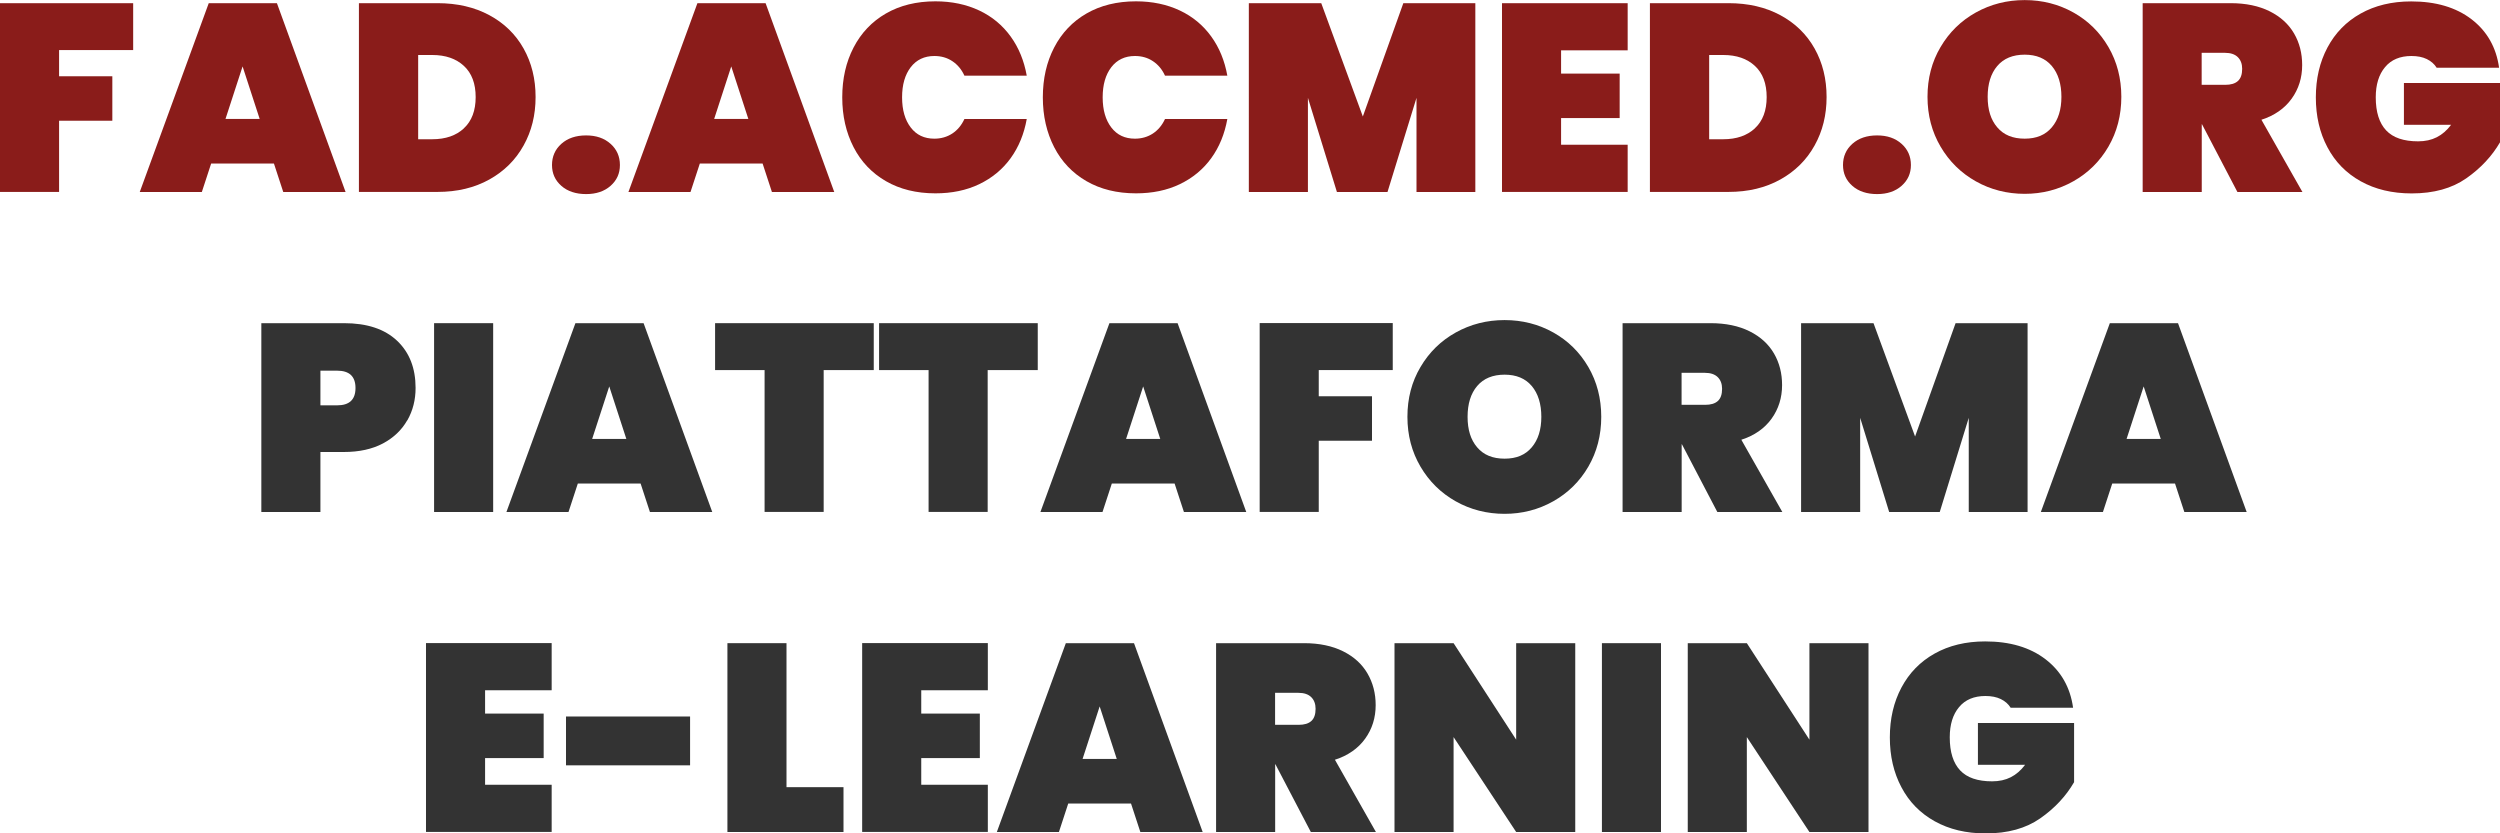 <?xml version="1.0" encoding="UTF-8"?>
<svg id="Livello_2" data-name="Livello 2" xmlns="http://www.w3.org/2000/svg" viewBox="0 0 300 100">
  <defs>
    <style>
      .cls-1 {
        fill: #8a1c1a;
      }

      .cls-2 {
        fill: #333;
      }
    </style>
  </defs>
  <g id="Livello_1-2" data-name="Livello 1">
    <g>
      <path class="cls-1" d="M15.98.38v5.63H7.09v3.14h6.39v5.34h-6.39v8.54H0V.38h15.98Z"/>
      <path class="cls-1" d="M32.88,19.62h-7.54l-1.12,3.42h-7.45L25.05.38h8.18l8.24,22.66h-7.48l-1.12-3.42ZM31.16,14.27l-2.05-6.3-2.05,6.3h4.09Z"/>
      <path class="cls-1" d="M58.72,1.82c1.78.96,3.15,2.29,4.11,4s1.44,3.65,1.44,5.82-.48,4.1-1.44,5.82c-.96,1.73-2.33,3.09-4.11,4.08-1.78.99-3.85,1.49-6.22,1.49h-9.43V.38h9.43c2.36,0,4.44.48,6.22,1.44ZM55.67,15.39c.94-.87,1.41-2.12,1.41-3.74s-.47-2.87-1.41-3.74c-.94-.87-2.2-1.31-3.8-1.31h-1.69v10.11h1.69c1.6,0,2.87-.44,3.8-1.31Z"/>
      <path class="cls-1" d="M67.36,22.3c-.75-.66-1.12-1.49-1.12-2.5s.37-1.87,1.12-2.54c.75-.67,1.74-1.01,2.97-1.01s2.19.34,2.94,1.01c.75.67,1.12,1.52,1.12,2.54s-.37,1.83-1.12,2.5c-.75.66-1.73.99-2.94.99s-2.23-.33-2.97-.99Z"/>
      <path class="cls-1" d="M91.52,19.62h-7.54l-1.12,3.42h-7.45L83.69.38h8.18l8.24,22.66h-7.48l-1.12-3.42ZM89.8,14.27l-2.05-6.3-2.05,6.3h4.09Z"/>
      <path class="cls-1" d="M102.43,5.7c.91-1.75,2.2-3.11,3.88-4.08,1.68-.97,3.66-1.46,5.94-1.46,1.96,0,3.71.37,5.26,1.1s2.8,1.78,3.77,3.12c.97,1.34,1.61,2.91,1.93,4.7h-7.48c-.34-.75-.83-1.33-1.45-1.74-.63-.42-1.35-.62-2.16-.62-1.19,0-2.14.45-2.83,1.34-.69.9-1.04,2.1-1.04,3.62s.35,2.72,1.04,3.62c.69.9,1.63,1.34,2.83,1.34.81,0,1.53-.21,2.16-.62.63-.42,1.11-1,1.45-1.74h7.48c-.32,1.79-.96,3.36-1.93,4.7-.97,1.34-2.23,2.38-3.77,3.12s-3.3,1.1-5.26,1.1c-2.28,0-4.26-.49-5.94-1.46-1.68-.97-2.98-2.33-3.88-4.08s-1.36-3.74-1.36-5.98.45-4.23,1.36-5.98Z"/>
      <path class="cls-1" d="M126.5,5.7c.91-1.75,2.2-3.11,3.88-4.08,1.68-.97,3.66-1.46,5.94-1.46,1.96,0,3.71.37,5.26,1.1s2.8,1.78,3.77,3.12c.97,1.34,1.61,2.91,1.93,4.7h-7.48c-.34-.75-.83-1.33-1.45-1.74-.63-.42-1.35-.62-2.16-.62-1.19,0-2.14.45-2.83,1.34-.69.9-1.04,2.1-1.04,3.62s.35,2.72,1.04,3.62c.69.9,1.63,1.34,2.83,1.34.81,0,1.53-.21,2.16-.62.63-.42,1.11-1,1.45-1.74h7.48c-.32,1.79-.96,3.36-1.93,4.7-.97,1.34-2.23,2.38-3.77,3.12s-3.3,1.1-5.26,1.1c-2.28,0-4.26-.49-5.94-1.46-1.68-.97-2.98-2.33-3.88-4.08s-1.36-3.74-1.36-5.98.45-4.23,1.36-5.98Z"/>
      <path class="cls-1" d="M177.04.38v22.66h-7.06v-11.3l-3.48,11.3h-6.07l-3.48-11.3v11.3h-7.09V.38h8.69l4.99,13.6,4.86-13.6h8.66Z"/>
      <path class="cls-1" d="M187.33,6.05v2.78h7.03v5.34h-7.03v3.2h7.99v5.66h-15.08V.38h15.08v5.66h-7.99Z"/>
      <path class="cls-1" d="M213.64,1.82c1.78.96,3.15,2.29,4.11,4s1.44,3.65,1.44,5.82-.48,4.1-1.44,5.82c-.96,1.73-2.33,3.09-4.11,4.08s-3.85,1.49-6.22,1.49h-9.43V.38h9.43c2.36,0,4.44.48,6.22,1.44ZM210.59,15.39c.94-.87,1.41-2.12,1.41-3.74s-.47-2.87-1.41-3.74c-.94-.87-2.2-1.31-3.8-1.31h-1.69v10.11h1.69c1.6,0,2.86-.44,3.8-1.31Z"/>
      <path class="cls-1" d="M222.28,22.3c-.75-.66-1.12-1.49-1.12-2.5s.37-1.87,1.12-2.54c.75-.67,1.74-1.01,2.97-1.01s2.19.34,2.94,1.01c.75.67,1.12,1.52,1.12,2.54s-.37,1.83-1.12,2.5c-.75.66-1.73.99-2.94.99s-2.23-.33-2.97-.99Z"/>
      <path class="cls-1" d="M237.1,21.76c-1.78-1-3.19-2.39-4.23-4.16-1.04-1.77-1.57-3.76-1.57-5.98s.52-4.21,1.57-5.98c1.04-1.77,2.45-3.15,4.23-4.14,1.78-.99,3.73-1.49,5.86-1.49s4.08.5,5.85,1.49c1.77.99,3.17,2.37,4.2,4.14,1.03,1.77,1.55,3.77,1.55,5.98s-.52,4.21-1.55,5.98c-1.03,1.77-2.44,3.16-4.22,4.16-1.78,1-3.72,1.5-5.83,1.5s-4.09-.5-5.86-1.5ZM246.22,15.28c.77-.91,1.15-2.13,1.15-3.66s-.38-2.79-1.15-3.7c-.77-.91-1.85-1.36-3.26-1.36s-2.52.45-3.29,1.36c-.77.91-1.15,2.14-1.15,3.7s.38,2.76,1.15,3.66c.77.91,1.86,1.36,3.29,1.36s2.49-.45,3.26-1.36Z"/>
      <path class="cls-1" d="M268.49,23.04l-4.25-8.13h-.03v8.13h-7.09V.38h10.55c1.83,0,3.4.33,4.7.98,1.3.65,2.27,1.54,2.92,2.66.65,1.12.97,2.38.97,3.79,0,1.52-.42,2.86-1.26,4.03-.84,1.17-2.05,2.02-3.63,2.53l4.92,8.67h-7.8ZM264.21,10.18h2.81c.68,0,1.19-.15,1.53-.46.34-.31.51-.79.51-1.46,0-.6-.18-1.07-.53-1.41-.35-.34-.86-.51-1.52-.51h-2.81v3.84Z"/>
      <path class="cls-1" d="M292.4,8.13c-.28-.45-.67-.79-1.18-1.04-.51-.25-1.13-.37-1.85-.37-1.36,0-2.42.44-3.16,1.33-.75.89-1.12,2.1-1.12,3.63,0,1.77.42,3.09,1.25,3.97.83.88,2.11,1.31,3.83,1.31s2.96-.66,3.96-1.98h-5.66v-5.02h11.54v7.1c-.98,1.69-2.33,3.13-4.06,4.34-1.73,1.21-3.91,1.81-6.55,1.81-2.34,0-4.38-.49-6.12-1.46-1.74-.97-3.07-2.33-3.99-4.08-.93-1.75-1.39-3.74-1.39-5.98s.46-4.23,1.39-5.98c.93-1.75,2.25-3.11,3.98-4.08,1.73-.97,3.75-1.46,6.07-1.46,2.96,0,5.37.71,7.24,2.14,1.86,1.43,2.97,3.37,3.31,5.82h-7.48Z"/>
      <path class="cls-2" d="M48.86,50.45c-.66,1.16-1.64,2.09-2.92,2.77-1.29.68-2.85,1.02-4.68,1.02h-2.81v7.2h-7.09v-22.66h9.91c2.77,0,4.89.7,6.38,2.11s2.22,3.3,2.22,5.66c0,1.43-.33,2.73-.99,3.89ZM42.66,46.56c0-1.39-.74-2.08-2.2-2.08h-2.01v4.16h2.01c1.47,0,2.2-.69,2.2-2.08Z"/>
      <path class="cls-2" d="M59.18,38.78v22.66h-7.09v-22.66h7.09Z"/>
      <path class="cls-2" d="M76.88,58.02h-7.54l-1.12,3.42h-7.45l8.28-22.66h8.18l8.24,22.66h-7.48l-1.12-3.42ZM75.16,52.67l-2.05-6.3-2.05,6.3h4.09Z"/>
      <path class="cls-2" d="M104.85,38.78v5.63h-6.01v17.02h-7.09v-17.02h-5.94v-5.63h19.05Z"/>
      <path class="cls-2" d="M124.53,38.78v5.63h-6.01v17.02h-7.09v-17.02h-5.94v-5.63h19.05Z"/>
      <path class="cls-2" d="M140.96,58.02h-7.54l-1.12,3.42h-7.45l8.28-22.66h8.18l8.24,22.66h-7.48l-1.12-3.42ZM139.23,52.67l-2.05-6.3-2.05,6.3h4.09Z"/>
      <path class="cls-2" d="M167.13,38.78v5.63h-8.88v3.14h6.39v5.34h-6.39v8.54h-7.09v-22.66h15.98Z"/>
      <path class="cls-2" d="M174.69,60.16c-1.78-1-3.19-2.39-4.23-4.16-1.04-1.77-1.57-3.76-1.57-5.98s.52-4.21,1.57-5.98c1.04-1.77,2.45-3.15,4.23-4.14s3.73-1.49,5.86-1.49,4.08.5,5.85,1.49c1.77.99,3.17,2.37,4.2,4.14,1.03,1.77,1.55,3.77,1.55,5.98s-.52,4.21-1.55,5.98c-1.03,1.77-2.44,3.16-4.22,4.16-1.78,1-3.72,1.5-5.83,1.5s-4.09-.5-5.86-1.5ZM183.81,53.68c.77-.91,1.15-2.13,1.15-3.66s-.38-2.79-1.15-3.7c-.77-.91-1.85-1.36-3.26-1.36s-2.52.45-3.29,1.36c-.77.91-1.15,2.14-1.15,3.7s.38,2.76,1.15,3.66c.77.91,1.86,1.36,3.29,1.36s2.49-.45,3.26-1.36Z"/>
      <path class="cls-2" d="M206.08,61.44l-4.25-8.13h-.03v8.13h-7.09v-22.66h10.55c1.83,0,3.4.33,4.7.98,1.3.65,2.27,1.54,2.92,2.66.65,1.12.97,2.38.97,3.79,0,1.51-.42,2.86-1.26,4.03-.84,1.17-2.05,2.02-3.63,2.53l4.92,8.67h-7.8ZM201.8,48.58h2.81c.68,0,1.19-.15,1.53-.46.34-.31.51-.79.51-1.46,0-.6-.18-1.07-.53-1.41-.35-.34-.86-.51-1.52-.51h-2.81v3.84Z"/>
      <path class="cls-2" d="M243.31,38.78v22.66h-7.06v-11.3l-3.48,11.3h-6.07l-3.48-11.3v11.3h-7.09v-22.66h8.69l4.99,13.6,4.86-13.6h8.66Z"/>
      <path class="cls-2" d="M261.01,58.02h-7.54l-1.12,3.42h-7.45l8.28-22.66h8.18l8.24,22.66h-7.48l-1.12-3.42ZM259.29,52.67l-2.05-6.3-2.05,6.3h4.09Z"/>
      <path class="cls-2" d="M58.21,82.85v2.78h7.03v5.34h-7.03v3.2h7.99v5.66h-15.08v-22.66h15.08v5.66h-7.99Z"/>
      <path class="cls-2" d="M82.81,85.98v5.86h-14.89v-5.86h14.89Z"/>
      <path class="cls-2" d="M94.38,94.46h6.84v5.38h-13.93v-22.66h7.09v17.28Z"/>
      <path class="cls-2" d="M110.55,82.85v2.78h7.03v5.34h-7.03v3.2h7.99v5.66h-15.08v-22.66h15.08v5.66h-7.99Z"/>
      <path class="cls-2" d="M135.73,96.42h-7.54l-1.12,3.42h-7.45l8.28-22.66h8.18l8.24,22.66h-7.48l-1.12-3.42ZM134.01,91.07l-2.05-6.3-2.05,6.3h4.09Z"/>
      <path class="cls-2" d="M157.3,99.84l-4.25-8.13h-.03v8.13h-7.09v-22.66h10.55c1.83,0,3.4.33,4.7.98s2.27,1.54,2.92,2.66c.65,1.12.98,2.38.98,3.79,0,1.52-.42,2.86-1.26,4.03-.84,1.17-2.05,2.02-3.63,2.53l4.92,8.67h-7.8ZM153.02,86.98h2.81c.68,0,1.19-.15,1.53-.46.34-.31.51-.79.51-1.46,0-.6-.18-1.07-.53-1.41-.35-.34-.86-.51-1.52-.51h-2.81v3.84Z"/>
      <path class="cls-2" d="M189.03,99.84h-7.09l-7.51-11.39v11.39h-7.09v-22.66h7.09l7.51,11.58v-11.58h7.09v22.66Z"/>
      <path class="cls-2" d="M199.32,77.18v22.66h-7.09v-22.66h7.09Z"/>
      <path class="cls-2" d="M224.22,99.84h-7.09l-7.51-11.39v11.39h-7.09v-22.66h7.09l7.51,11.58v-11.58h7.09v22.66Z"/>
      <path class="cls-2" d="M241.28,84.93c-.28-.45-.67-.79-1.18-1.04-.51-.25-1.13-.37-1.85-.37-1.36,0-2.42.44-3.16,1.33-.75.89-1.12,2.1-1.12,3.63,0,1.77.42,3.09,1.25,3.97s2.11,1.31,3.83,1.31,2.96-.66,3.96-1.98h-5.66v-5.02h11.54v7.1c-.98,1.69-2.33,3.13-4.06,4.34-1.73,1.21-3.91,1.81-6.55,1.81-2.34,0-4.38-.49-6.12-1.46-1.74-.97-3.07-2.33-3.99-4.08-.93-1.75-1.39-3.74-1.39-5.98s.46-4.23,1.39-5.98c.93-1.75,2.25-3.11,3.98-4.08,1.73-.97,3.75-1.46,6.07-1.46,2.96,0,5.37.71,7.24,2.14,1.86,1.43,2.97,3.37,3.31,5.82h-7.48Z"/>
    </g>
  </g>
</svg>
